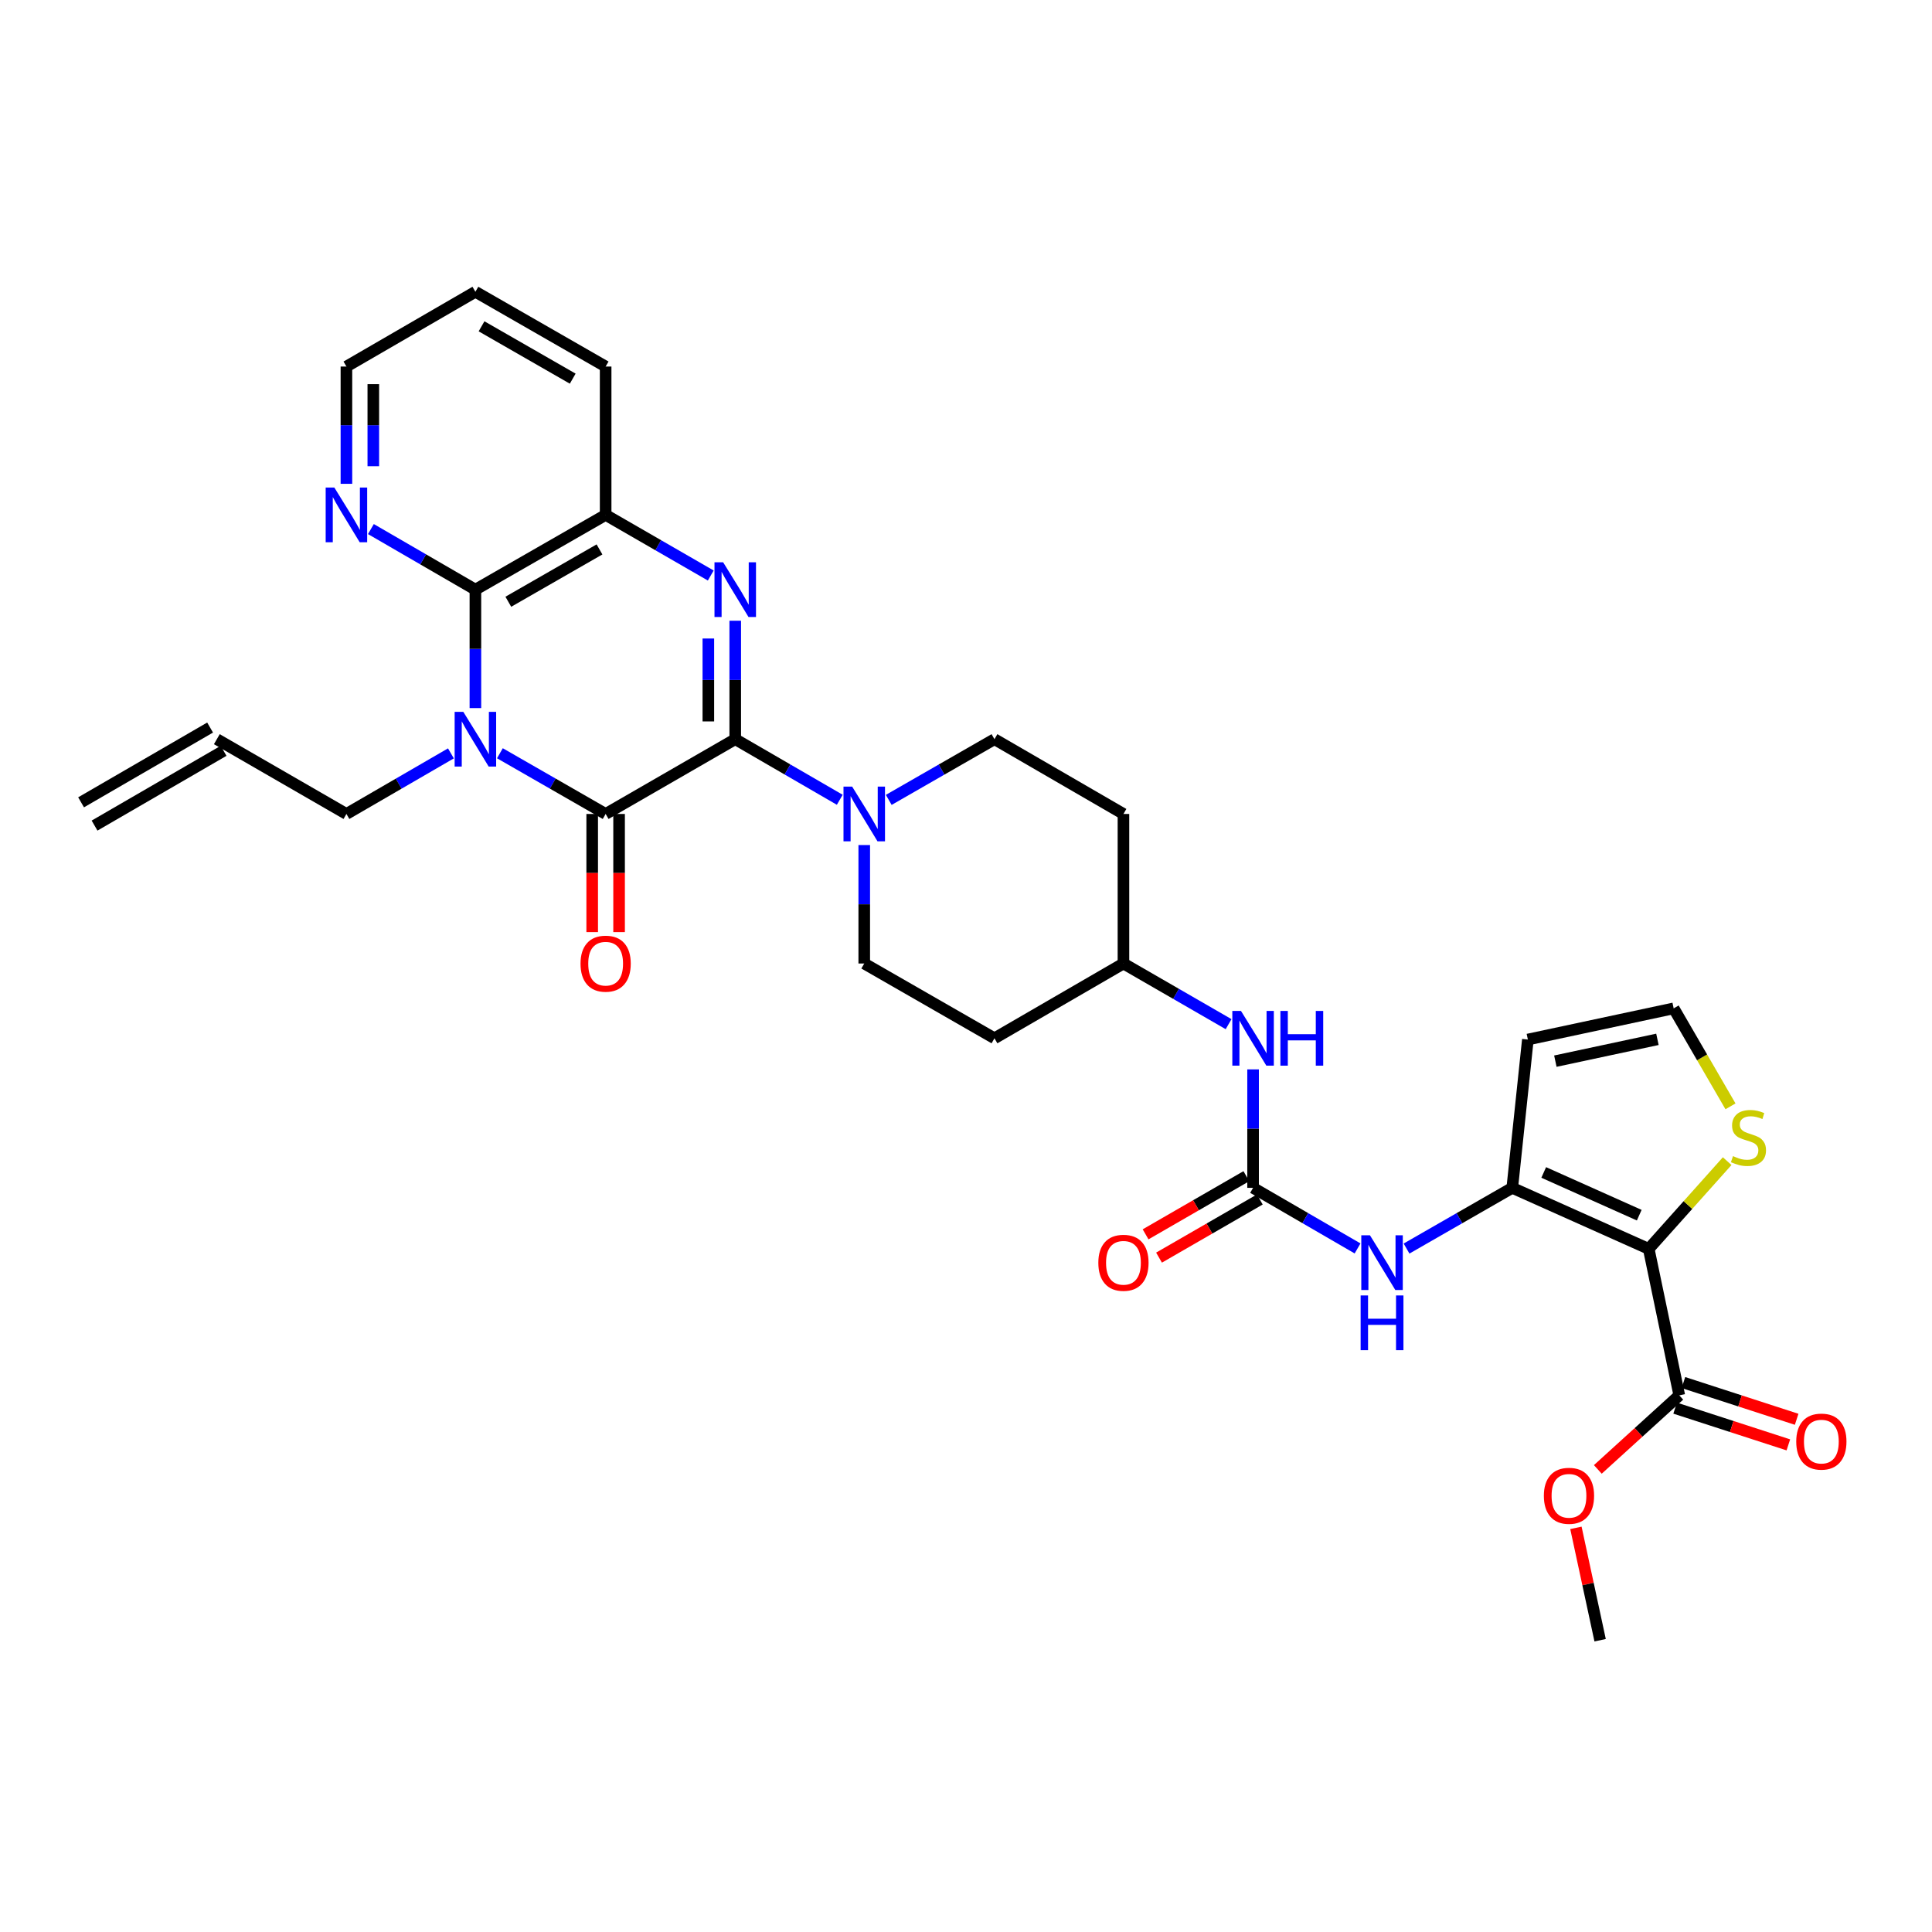 <?xml version='1.0' encoding='iso-8859-1'?>
<svg version='1.1' baseProfile='full'
              xmlns='http://www.w3.org/2000/svg'
                      xmlns:rdkit='http://www.rdkit.org/xml'
                      xmlns:xlink='http://www.w3.org/1999/xlink'
                  xml:space='preserve'
width='1000px' height='1000px' viewBox='0 0 1000 1000'>
<!-- END OF HEADER -->
<rect style='opacity:1.0;fill:#FFFFFF;stroke:none' width='1000' height='1000' x='0' y='0'> </rect>
<path class='bond-1' d='M 380.56,382.602 L 313.479,421.304' style='fill:none;fill-rule:evenodd;stroke:#000000;stroke-width:6px;stroke-linecap:butt;stroke-linejoin:miter;stroke-opacity:1' />
<path class='bond-2' d='M 380.56,382.602 L 380.56,351.947' style='fill:none;fill-rule:evenodd;stroke:#000000;stroke-width:6px;stroke-linecap:butt;stroke-linejoin:miter;stroke-opacity:1' />
<path class='bond-2' d='M 380.56,351.947 L 380.56,321.292' style='fill:none;fill-rule:evenodd;stroke:#0000FF;stroke-width:6px;stroke-linecap:butt;stroke-linejoin:miter;stroke-opacity:1' />
<path class='bond-2' d='M 366.641,373.405 L 366.641,351.947' style='fill:none;fill-rule:evenodd;stroke:#000000;stroke-width:6px;stroke-linecap:butt;stroke-linejoin:miter;stroke-opacity:1' />
<path class='bond-2' d='M 366.641,351.947 L 366.641,330.489' style='fill:none;fill-rule:evenodd;stroke:#0000FF;stroke-width:6px;stroke-linecap:butt;stroke-linejoin:miter;stroke-opacity:1' />
<path class='bond-6' d='M 380.56,382.602 L 407.611,398.281' style='fill:none;fill-rule:evenodd;stroke:#000000;stroke-width:6px;stroke-linecap:butt;stroke-linejoin:miter;stroke-opacity:1' />
<path class='bond-6' d='M 407.611,398.281 L 434.663,413.961' style='fill:none;fill-rule:evenodd;stroke:#0000FF;stroke-width:6px;stroke-linecap:butt;stroke-linejoin:miter;stroke-opacity:1' />
<path class='bond-0' d='M 258.748,389.883 L 286.113,405.594' style='fill:none;fill-rule:evenodd;stroke:#0000FF;stroke-width:6px;stroke-linecap:butt;stroke-linejoin:miter;stroke-opacity:1' />
<path class='bond-0' d='M 286.113,405.594 L 313.479,421.304' style='fill:none;fill-rule:evenodd;stroke:#000000;stroke-width:6px;stroke-linecap:butt;stroke-linejoin:miter;stroke-opacity:1' />
<path class='bond-21' d='M 233.396,389.947 L 206.352,405.625' style='fill:none;fill-rule:evenodd;stroke:#0000FF;stroke-width:6px;stroke-linecap:butt;stroke-linejoin:miter;stroke-opacity:1' />
<path class='bond-21' d='M 206.352,405.625 L 179.308,421.304' style='fill:none;fill-rule:evenodd;stroke:#000000;stroke-width:6px;stroke-linecap:butt;stroke-linejoin:miter;stroke-opacity:1' />
<path class='bond-32' d='M 246.065,366.507 L 246.065,335.852' style='fill:none;fill-rule:evenodd;stroke:#0000FF;stroke-width:6px;stroke-linecap:butt;stroke-linejoin:miter;stroke-opacity:1' />
<path class='bond-32' d='M 246.065,335.852 L 246.065,305.197' style='fill:none;fill-rule:evenodd;stroke:#000000;stroke-width:6px;stroke-linecap:butt;stroke-linejoin:miter;stroke-opacity:1' />
<path class='bond-16' d='M 306.519,421.304 L 306.519,451.879' style='fill:none;fill-rule:evenodd;stroke:#000000;stroke-width:6px;stroke-linecap:butt;stroke-linejoin:miter;stroke-opacity:1' />
<path class='bond-16' d='M 306.519,451.879 L 306.519,482.454' style='fill:none;fill-rule:evenodd;stroke:#FF0000;stroke-width:6px;stroke-linecap:butt;stroke-linejoin:miter;stroke-opacity:1' />
<path class='bond-16' d='M 320.438,421.304 L 320.438,451.879' style='fill:none;fill-rule:evenodd;stroke:#000000;stroke-width:6px;stroke-linecap:butt;stroke-linejoin:miter;stroke-opacity:1' />
<path class='bond-16' d='M 320.438,451.879 L 320.438,482.454' style='fill:none;fill-rule:evenodd;stroke:#FF0000;stroke-width:6px;stroke-linecap:butt;stroke-linejoin:miter;stroke-opacity:1' />
<path class='bond-7' d='M 367.884,297.885 L 340.681,282.194' style='fill:none;fill-rule:evenodd;stroke:#0000FF;stroke-width:6px;stroke-linecap:butt;stroke-linejoin:miter;stroke-opacity:1' />
<path class='bond-7' d='M 340.681,282.194 L 313.479,266.503' style='fill:none;fill-rule:evenodd;stroke:#000000;stroke-width:6px;stroke-linecap:butt;stroke-linejoin:miter;stroke-opacity:1' />
<path class='bond-3' d='M 853.378,646.419 L 782.747,614.823' style='fill:none;fill-rule:evenodd;stroke:#000000;stroke-width:6px;stroke-linecap:butt;stroke-linejoin:miter;stroke-opacity:1' />
<path class='bond-3' d='M 848.467,628.974 L 799.025,606.857' style='fill:none;fill-rule:evenodd;stroke:#000000;stroke-width:6px;stroke-linecap:butt;stroke-linejoin:miter;stroke-opacity:1' />
<path class='bond-10' d='M 853.378,646.419 L 869.191,722.231' style='fill:none;fill-rule:evenodd;stroke:#000000;stroke-width:6px;stroke-linecap:butt;stroke-linejoin:miter;stroke-opacity:1' />
<path class='bond-11' d='M 853.378,646.419 L 873.681,623.713' style='fill:none;fill-rule:evenodd;stroke:#000000;stroke-width:6px;stroke-linecap:butt;stroke-linejoin:miter;stroke-opacity:1' />
<path class='bond-11' d='M 873.681,623.713 L 893.985,601.006' style='fill:none;fill-rule:evenodd;stroke:#CCCC00;stroke-width:6px;stroke-linecap:butt;stroke-linejoin:miter;stroke-opacity:1' />
<path class='bond-4' d='M 246.065,305.197 L 313.479,266.503' style='fill:none;fill-rule:evenodd;stroke:#000000;stroke-width:6px;stroke-linecap:butt;stroke-linejoin:miter;stroke-opacity:1' />
<path class='bond-4' d='M 263.106,311.465 L 310.295,284.378' style='fill:none;fill-rule:evenodd;stroke:#000000;stroke-width:6px;stroke-linecap:butt;stroke-linejoin:miter;stroke-opacity:1' />
<path class='bond-13' d='M 246.065,305.197 L 219.021,289.522' style='fill:none;fill-rule:evenodd;stroke:#000000;stroke-width:6px;stroke-linecap:butt;stroke-linejoin:miter;stroke-opacity:1' />
<path class='bond-13' d='M 219.021,289.522 L 191.977,273.846' style='fill:none;fill-rule:evenodd;stroke:#0000FF;stroke-width:6px;stroke-linecap:butt;stroke-linejoin:miter;stroke-opacity:1' />
<path class='bond-5' d='M 782.747,614.823 L 755.385,630.536' style='fill:none;fill-rule:evenodd;stroke:#000000;stroke-width:6px;stroke-linecap:butt;stroke-linejoin:miter;stroke-opacity:1' />
<path class='bond-5' d='M 755.385,630.536 L 728.024,646.25' style='fill:none;fill-rule:evenodd;stroke:#0000FF;stroke-width:6px;stroke-linecap:butt;stroke-linejoin:miter;stroke-opacity:1' />
<path class='bond-12' d='M 782.747,614.823 L 790.82,538.06' style='fill:none;fill-rule:evenodd;stroke:#000000;stroke-width:6px;stroke-linecap:butt;stroke-linejoin:miter;stroke-opacity:1' />
<path class='bond-17' d='M 460.015,414.021 L 487.373,398.311' style='fill:none;fill-rule:evenodd;stroke:#0000FF;stroke-width:6px;stroke-linecap:butt;stroke-linejoin:miter;stroke-opacity:1' />
<path class='bond-17' d='M 487.373,398.311 L 514.731,382.602' style='fill:none;fill-rule:evenodd;stroke:#000000;stroke-width:6px;stroke-linecap:butt;stroke-linejoin:miter;stroke-opacity:1' />
<path class='bond-18' d='M 447.332,437.399 L 447.332,468.054' style='fill:none;fill-rule:evenodd;stroke:#0000FF;stroke-width:6px;stroke-linecap:butt;stroke-linejoin:miter;stroke-opacity:1' />
<path class='bond-18' d='M 447.332,468.054 L 447.332,498.709' style='fill:none;fill-rule:evenodd;stroke:#000000;stroke-width:6px;stroke-linecap:butt;stroke-linejoin:miter;stroke-opacity:1' />
<path class='bond-28' d='M 313.479,266.503 L 313.479,189.724' style='fill:none;fill-rule:evenodd;stroke:#000000;stroke-width:6px;stroke-linecap:butt;stroke-linejoin:miter;stroke-opacity:1' />
<path class='bond-8' d='M 648.592,614.823 L 648.592,584.169' style='fill:none;fill-rule:evenodd;stroke:#000000;stroke-width:6px;stroke-linecap:butt;stroke-linejoin:miter;stroke-opacity:1' />
<path class='bond-8' d='M 648.592,584.169 L 648.592,553.514' style='fill:none;fill-rule:evenodd;stroke:#0000FF;stroke-width:6px;stroke-linecap:butt;stroke-linejoin:miter;stroke-opacity:1' />
<path class='bond-9' d='M 648.592,614.823 L 675.632,630.505' style='fill:none;fill-rule:evenodd;stroke:#000000;stroke-width:6px;stroke-linecap:butt;stroke-linejoin:miter;stroke-opacity:1' />
<path class='bond-9' d='M 675.632,630.505 L 702.672,646.186' style='fill:none;fill-rule:evenodd;stroke:#0000FF;stroke-width:6px;stroke-linecap:butt;stroke-linejoin:miter;stroke-opacity:1' />
<path class='bond-19' d='M 645.114,608.795 L 619.034,623.841' style='fill:none;fill-rule:evenodd;stroke:#000000;stroke-width:6px;stroke-linecap:butt;stroke-linejoin:miter;stroke-opacity:1' />
<path class='bond-19' d='M 619.034,623.841 L 592.954,638.888' style='fill:none;fill-rule:evenodd;stroke:#FF0000;stroke-width:6px;stroke-linecap:butt;stroke-linejoin:miter;stroke-opacity:1' />
<path class='bond-19' d='M 652.07,620.851 L 625.989,635.898' style='fill:none;fill-rule:evenodd;stroke:#000000;stroke-width:6px;stroke-linecap:butt;stroke-linejoin:miter;stroke-opacity:1' />
<path class='bond-19' d='M 625.989,635.898 L 599.909,650.944' style='fill:none;fill-rule:evenodd;stroke:#FF0000;stroke-width:6px;stroke-linecap:butt;stroke-linejoin:miter;stroke-opacity:1' />
<path class='bond-20' d='M 867.044,728.851 L 896.346,738.356' style='fill:none;fill-rule:evenodd;stroke:#000000;stroke-width:6px;stroke-linecap:butt;stroke-linejoin:miter;stroke-opacity:1' />
<path class='bond-20' d='M 896.346,738.356 L 925.649,747.862' style='fill:none;fill-rule:evenodd;stroke:#FF0000;stroke-width:6px;stroke-linecap:butt;stroke-linejoin:miter;stroke-opacity:1' />
<path class='bond-20' d='M 871.338,715.611 L 900.641,725.117' style='fill:none;fill-rule:evenodd;stroke:#000000;stroke-width:6px;stroke-linecap:butt;stroke-linejoin:miter;stroke-opacity:1' />
<path class='bond-20' d='M 900.641,725.117 L 929.944,734.622' style='fill:none;fill-rule:evenodd;stroke:#FF0000;stroke-width:6px;stroke-linecap:butt;stroke-linejoin:miter;stroke-opacity:1' />
<path class='bond-27' d='M 869.191,722.231 L 848.11,741.399' style='fill:none;fill-rule:evenodd;stroke:#000000;stroke-width:6px;stroke-linecap:butt;stroke-linejoin:miter;stroke-opacity:1' />
<path class='bond-27' d='M 848.11,741.399 L 827.029,760.566' style='fill:none;fill-rule:evenodd;stroke:#FF0000;stroke-width:6px;stroke-linecap:butt;stroke-linejoin:miter;stroke-opacity:1' />
<path class='bond-35' d='M 895.695,572.637 L 880.993,547.284' style='fill:none;fill-rule:evenodd;stroke:#CCCC00;stroke-width:6px;stroke-linecap:butt;stroke-linejoin:miter;stroke-opacity:1' />
<path class='bond-35' d='M 880.993,547.284 L 866.291,521.93' style='fill:none;fill-rule:evenodd;stroke:#000000;stroke-width:6px;stroke-linecap:butt;stroke-linejoin:miter;stroke-opacity:1' />
<path class='bond-14' d='M 790.82,538.06 L 866.291,521.93' style='fill:none;fill-rule:evenodd;stroke:#000000;stroke-width:6px;stroke-linecap:butt;stroke-linejoin:miter;stroke-opacity:1' />
<path class='bond-14' d='M 805.05,549.252 L 857.88,537.961' style='fill:none;fill-rule:evenodd;stroke:#000000;stroke-width:6px;stroke-linecap:butt;stroke-linejoin:miter;stroke-opacity:1' />
<path class='bond-34' d='M 179.308,250.423 L 179.308,220.074' style='fill:none;fill-rule:evenodd;stroke:#0000FF;stroke-width:6px;stroke-linecap:butt;stroke-linejoin:miter;stroke-opacity:1' />
<path class='bond-34' d='M 179.308,220.074 L 179.308,189.724' style='fill:none;fill-rule:evenodd;stroke:#000000;stroke-width:6px;stroke-linecap:butt;stroke-linejoin:miter;stroke-opacity:1' />
<path class='bond-34' d='M 193.227,241.318 L 193.227,220.074' style='fill:none;fill-rule:evenodd;stroke:#0000FF;stroke-width:6px;stroke-linecap:butt;stroke-linejoin:miter;stroke-opacity:1' />
<path class='bond-34' d='M 193.227,220.074 L 193.227,198.829' style='fill:none;fill-rule:evenodd;stroke:#000000;stroke-width:6px;stroke-linecap:butt;stroke-linejoin:miter;stroke-opacity:1' />
<path class='bond-15' d='M 635.915,530.105 L 608.705,514.407' style='fill:none;fill-rule:evenodd;stroke:#0000FF;stroke-width:6px;stroke-linecap:butt;stroke-linejoin:miter;stroke-opacity:1' />
<path class='bond-15' d='M 608.705,514.407 L 581.495,498.709' style='fill:none;fill-rule:evenodd;stroke:#000000;stroke-width:6px;stroke-linecap:butt;stroke-linejoin:miter;stroke-opacity:1' />
<path class='bond-23' d='M 514.731,382.602 L 581.495,421.304' style='fill:none;fill-rule:evenodd;stroke:#000000;stroke-width:6px;stroke-linecap:butt;stroke-linejoin:miter;stroke-opacity:1' />
<path class='bond-22' d='M 447.332,498.709 L 514.731,537.419' style='fill:none;fill-rule:evenodd;stroke:#000000;stroke-width:6px;stroke-linecap:butt;stroke-linejoin:miter;stroke-opacity:1' />
<path class='bond-24' d='M 179.308,421.304 L 112.234,382.602' style='fill:none;fill-rule:evenodd;stroke:#000000;stroke-width:6px;stroke-linecap:butt;stroke-linejoin:miter;stroke-opacity:1' />
<path class='bond-25' d='M 514.731,537.419 L 581.495,498.709' style='fill:none;fill-rule:evenodd;stroke:#000000;stroke-width:6px;stroke-linecap:butt;stroke-linejoin:miter;stroke-opacity:1' />
<path class='bond-33' d='M 581.495,421.304 L 581.495,498.709' style='fill:none;fill-rule:evenodd;stroke:#000000;stroke-width:6px;stroke-linecap:butt;stroke-linejoin:miter;stroke-opacity:1' />
<path class='bond-26' d='M 108.745,376.58 L 41.965,415.283' style='fill:none;fill-rule:evenodd;stroke:#000000;stroke-width:6px;stroke-linecap:butt;stroke-linejoin:miter;stroke-opacity:1' />
<path class='bond-26' d='M 115.724,388.623 L 48.944,427.325' style='fill:none;fill-rule:evenodd;stroke:#000000;stroke-width:6px;stroke-linecap:butt;stroke-linejoin:miter;stroke-opacity:1' />
<path class='bond-30' d='M 815.692,790.814 L 821.958,819.896' style='fill:none;fill-rule:evenodd;stroke:#FF0000;stroke-width:6px;stroke-linecap:butt;stroke-linejoin:miter;stroke-opacity:1' />
<path class='bond-30' d='M 821.958,819.896 L 828.223,848.978' style='fill:none;fill-rule:evenodd;stroke:#000000;stroke-width:6px;stroke-linecap:butt;stroke-linejoin:miter;stroke-opacity:1' />
<path class='bond-31' d='M 313.479,189.724 L 246.065,151.022' style='fill:none;fill-rule:evenodd;stroke:#000000;stroke-width:6px;stroke-linecap:butt;stroke-linejoin:miter;stroke-opacity:1' />
<path class='bond-31' d='M 296.437,195.99 L 249.247,168.898' style='fill:none;fill-rule:evenodd;stroke:#000000;stroke-width:6px;stroke-linecap:butt;stroke-linejoin:miter;stroke-opacity:1' />
<path class='bond-29' d='M 179.308,189.724 L 246.065,151.022' style='fill:none;fill-rule:evenodd;stroke:#000000;stroke-width:6px;stroke-linecap:butt;stroke-linejoin:miter;stroke-opacity:1' />
<path  class='atom-1' d='M 239.805 368.442
L 249.085 383.442
Q 250.005 384.922, 251.485 387.602
Q 252.965 390.282, 253.045 390.442
L 253.045 368.442
L 256.805 368.442
L 256.805 396.762
L 252.925 396.762
L 242.965 380.362
Q 241.805 378.442, 240.565 376.242
Q 239.365 374.042, 239.005 373.362
L 239.005 396.762
L 235.325 396.762
L 235.325 368.442
L 239.805 368.442
' fill='#0000FF'/>
<path  class='atom-3' d='M 374.3 291.037
L 383.58 306.037
Q 384.5 307.517, 385.98 310.197
Q 387.46 312.877, 387.54 313.037
L 387.54 291.037
L 391.3 291.037
L 391.3 319.357
L 387.42 319.357
L 377.46 302.957
Q 376.3 301.037, 375.06 298.837
Q 373.86 296.637, 373.5 295.957
L 373.5 319.357
L 369.82 319.357
L 369.82 291.037
L 374.3 291.037
' fill='#0000FF'/>
<path  class='atom-7' d='M 441.072 407.144
L 450.352 422.144
Q 451.272 423.624, 452.752 426.304
Q 454.232 428.984, 454.312 429.144
L 454.312 407.144
L 458.072 407.144
L 458.072 435.464
L 454.192 435.464
L 444.232 419.064
Q 443.072 417.144, 441.832 414.944
Q 440.632 412.744, 440.272 412.064
L 440.272 435.464
L 436.592 435.464
L 436.592 407.144
L 441.072 407.144
' fill='#0000FF'/>
<path  class='atom-10' d='M 709.081 639.373
L 718.361 654.373
Q 719.281 655.853, 720.761 658.533
Q 722.241 661.213, 722.321 661.373
L 722.321 639.373
L 726.081 639.373
L 726.081 667.693
L 722.201 667.693
L 712.241 651.293
Q 711.081 649.373, 709.841 647.173
Q 708.641 644.973, 708.281 644.293
L 708.281 667.693
L 704.601 667.693
L 704.601 639.373
L 709.081 639.373
' fill='#0000FF'/>
<path  class='atom-10' d='M 704.261 670.525
L 708.101 670.525
L 708.101 682.565
L 722.581 682.565
L 722.581 670.525
L 726.421 670.525
L 726.421 698.845
L 722.581 698.845
L 722.581 685.765
L 708.101 685.765
L 708.101 698.845
L 704.261 698.845
L 704.261 670.525
' fill='#0000FF'/>
<path  class='atom-12' d='M 897.001 598.407
Q 897.321 598.527, 898.641 599.087
Q 899.961 599.647, 901.401 600.007
Q 902.881 600.327, 904.321 600.327
Q 907.001 600.327, 908.561 599.047
Q 910.121 597.727, 910.121 595.447
Q 910.121 593.887, 909.321 592.927
Q 908.561 591.967, 907.361 591.447
Q 906.161 590.927, 904.161 590.327
Q 901.641 589.567, 900.121 588.847
Q 898.641 588.127, 897.561 586.607
Q 896.521 585.087, 896.521 582.527
Q 896.521 578.967, 898.921 576.767
Q 901.361 574.567, 906.161 574.567
Q 909.441 574.567, 913.161 576.127
L 912.241 579.207
Q 908.841 577.807, 906.281 577.807
Q 903.521 577.807, 902.001 578.967
Q 900.481 580.087, 900.521 582.047
Q 900.521 583.567, 901.281 584.487
Q 902.081 585.407, 903.201 585.927
Q 904.361 586.447, 906.281 587.047
Q 908.841 587.847, 910.361 588.647
Q 911.881 589.447, 912.961 591.087
Q 914.081 592.687, 914.081 595.447
Q 914.081 599.367, 911.441 601.487
Q 908.841 603.567, 904.481 603.567
Q 901.961 603.567, 900.041 603.007
Q 898.161 602.487, 895.921 601.567
L 897.001 598.407
' fill='#CCCC00'/>
<path  class='atom-14' d='M 173.048 252.343
L 182.328 267.343
Q 183.248 268.823, 184.728 271.503
Q 186.208 274.183, 186.288 274.343
L 186.288 252.343
L 190.048 252.343
L 190.048 280.663
L 186.168 280.663
L 176.208 264.263
Q 175.048 262.343, 173.808 260.143
Q 172.608 257.943, 172.248 257.263
L 172.248 280.663
L 168.568 280.663
L 168.568 252.343
L 173.048 252.343
' fill='#0000FF'/>
<path  class='atom-16' d='M 642.332 523.259
L 651.612 538.259
Q 652.532 539.739, 654.012 542.419
Q 655.492 545.099, 655.572 545.259
L 655.572 523.259
L 659.332 523.259
L 659.332 551.579
L 655.452 551.579
L 645.492 535.179
Q 644.332 533.259, 643.092 531.059
Q 641.892 528.859, 641.532 528.179
L 641.532 551.579
L 637.852 551.579
L 637.852 523.259
L 642.332 523.259
' fill='#0000FF'/>
<path  class='atom-16' d='M 662.732 523.259
L 666.572 523.259
L 666.572 535.299
L 681.052 535.299
L 681.052 523.259
L 684.892 523.259
L 684.892 551.579
L 681.052 551.579
L 681.052 538.499
L 666.572 538.499
L 666.572 551.579
L 662.732 551.579
L 662.732 523.259
' fill='#0000FF'/>
<path  class='atom-17' d='M 300.479 498.789
Q 300.479 491.989, 303.839 488.189
Q 307.199 484.389, 313.479 484.389
Q 319.759 484.389, 323.119 488.189
Q 326.479 491.989, 326.479 498.789
Q 326.479 505.669, 323.079 509.589
Q 319.679 513.469, 313.479 513.469
Q 307.239 513.469, 303.839 509.589
Q 300.479 505.709, 300.479 498.789
M 313.479 510.269
Q 317.799 510.269, 320.119 507.389
Q 322.479 504.469, 322.479 498.789
Q 322.479 493.229, 320.119 490.429
Q 317.799 487.589, 313.479 487.589
Q 309.159 487.589, 306.799 490.389
Q 304.479 493.189, 304.479 498.789
Q 304.479 504.509, 306.799 507.389
Q 309.159 510.269, 313.479 510.269
' fill='#FF0000'/>
<path  class='atom-20' d='M 568.495 653.613
Q 568.495 646.813, 571.855 643.013
Q 575.215 639.213, 581.495 639.213
Q 587.775 639.213, 591.135 643.013
Q 594.495 646.813, 594.495 653.613
Q 594.495 660.493, 591.095 664.413
Q 587.695 668.293, 581.495 668.293
Q 575.255 668.293, 571.855 664.413
Q 568.495 660.533, 568.495 653.613
M 581.495 665.093
Q 585.815 665.093, 588.135 662.213
Q 590.495 659.293, 590.495 653.613
Q 590.495 648.053, 588.135 645.253
Q 585.815 642.413, 581.495 642.413
Q 577.175 642.413, 574.815 645.213
Q 572.495 648.013, 572.495 653.613
Q 572.495 659.333, 574.815 662.213
Q 577.175 665.093, 581.495 665.093
' fill='#FF0000'/>
<path  class='atom-21' d='M 929.729 746.166
Q 929.729 739.366, 933.089 735.566
Q 936.449 731.766, 942.729 731.766
Q 949.009 731.766, 952.369 735.566
Q 955.729 739.366, 955.729 746.166
Q 955.729 753.046, 952.329 756.966
Q 948.929 760.846, 942.729 760.846
Q 936.489 760.846, 933.089 756.966
Q 929.729 753.086, 929.729 746.166
M 942.729 757.646
Q 947.049 757.646, 949.369 754.766
Q 951.729 751.846, 951.729 746.166
Q 951.729 740.606, 949.369 737.806
Q 947.049 734.966, 942.729 734.966
Q 938.409 734.966, 936.049 737.766
Q 933.729 740.566, 933.729 746.166
Q 933.729 751.886, 936.049 754.766
Q 938.409 757.646, 942.729 757.646
' fill='#FF0000'/>
<path  class='atom-28' d='M 799.1 774.221
Q 799.1 767.421, 802.46 763.621
Q 805.82 759.821, 812.1 759.821
Q 818.38 759.821, 821.74 763.621
Q 825.1 767.421, 825.1 774.221
Q 825.1 781.101, 821.7 785.021
Q 818.3 788.901, 812.1 788.901
Q 805.86 788.901, 802.46 785.021
Q 799.1 781.141, 799.1 774.221
M 812.1 785.701
Q 816.42 785.701, 818.74 782.821
Q 821.1 779.901, 821.1 774.221
Q 821.1 768.661, 818.74 765.861
Q 816.42 763.021, 812.1 763.021
Q 807.78 763.021, 805.42 765.821
Q 803.1 768.621, 803.1 774.221
Q 803.1 779.941, 805.42 782.821
Q 807.78 785.701, 812.1 785.701
' fill='#FF0000'/>
</svg>
